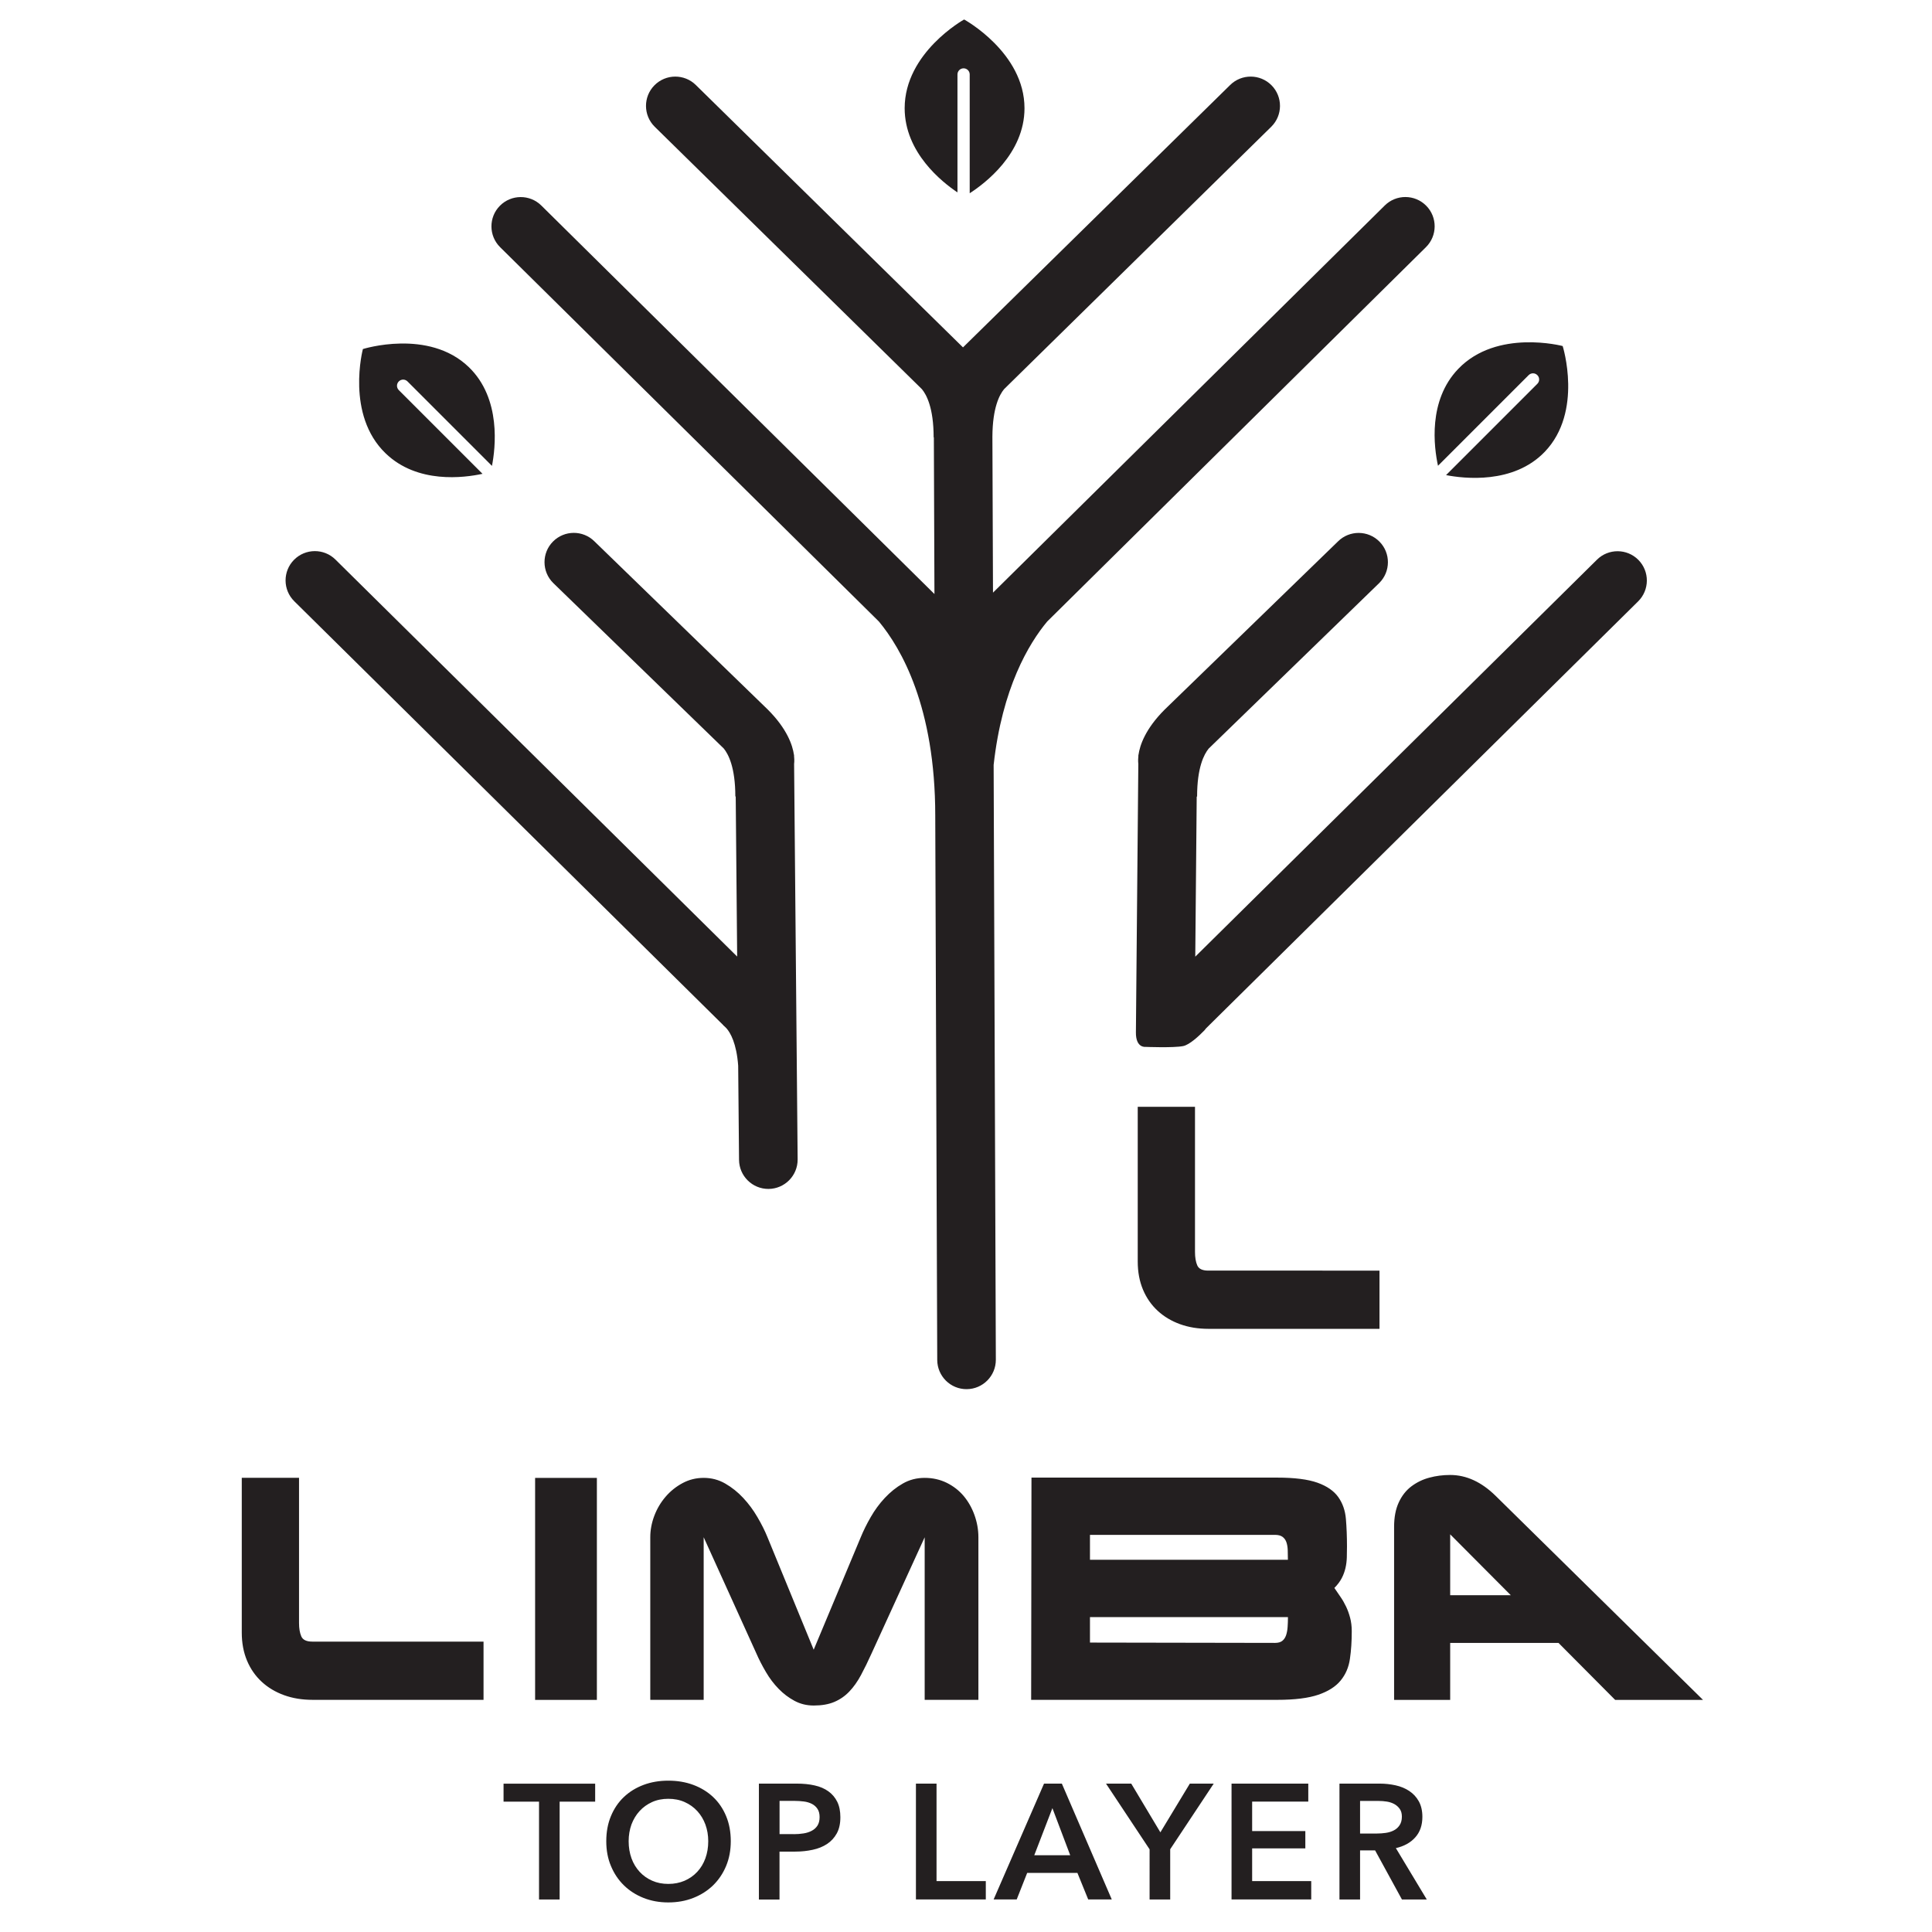 <svg xmlns="http://www.w3.org/2000/svg" xmlns:xlink="http://www.w3.org/1999/xlink" id="Layer_1" x="0px" y="0px" viewBox="0 0 360 360" style="enable-background:new 0 0 360 360;" xml:space="preserve"><style type="text/css">	.st0{fill:#231F20;}</style><path class="st0" d="M90.1,305.9v10.84H58.24c-1.94,0-3.71-0.29-5.31-0.87c-1.6-0.58-2.99-1.41-4.16-2.49 c-1.17-1.08-2.09-2.39-2.74-3.94c-0.65-1.55-0.98-3.29-0.98-5.23v-28.84h10.67v27.05c0,1.01,0.14,1.84,0.42,2.49 s0.96,0.98,2.04,0.98H90.1z M111.22,275.39v41.36H99.71v-41.36H111.22z M131.12,316.74h-9.95v-30.29c0-1.34,0.25-2.67,0.75-4 c0.5-1.32,1.2-2.5,2.1-3.55c0.89-1.04,1.95-1.89,3.16-2.54c1.21-0.65,2.52-0.98,3.94-0.98c1.45,0,2.79,0.35,4.02,1.06 c1.23,0.71,2.35,1.6,3.35,2.68c1.01,1.08,1.89,2.27,2.65,3.58c0.76,1.3,1.39,2.55,1.87,3.74l8.61,20.96l8.77-20.96 c0.49-1.19,1.1-2.44,1.85-3.74c0.75-1.31,1.62-2.5,2.63-3.58c1.01-1.08,2.12-1.98,3.35-2.68c1.23-0.71,2.59-1.06,4.08-1.06 s2.86,0.31,4.11,0.92c1.25,0.62,2.3,1.44,3.16,2.46c0.86,1.03,1.53,2.21,2.01,3.55c0.48,1.34,0.73,2.72,0.73,4.14v30.29H172.3 v-30.29l-9.89,21.63c-0.67,1.49-1.33,2.84-1.98,4.05c-0.65,1.21-1.38,2.24-2.18,3.07c-0.8,0.84-1.73,1.48-2.79,1.93 c-1.06,0.45-2.34,0.67-3.83,0.67c-1.31,0-2.5-0.29-3.58-0.87s-2.07-1.32-2.96-2.24c-0.89-0.91-1.69-1.96-2.37-3.13 c-0.69-1.17-1.3-2.35-1.82-3.55l-9.78-21.57V316.74z M192.2,275.33h45.77c3.24,0,5.75,0.32,7.52,0.95c1.77,0.63,3.06,1.53,3.88,2.68 c0.82,1.16,1.29,2.52,1.42,4.08c0.13,1.56,0.2,3.28,0.2,5.14c0,0.67-0.01,1.34-0.03,2.01c-0.02,0.67-0.1,1.33-0.25,1.98 c-0.15,0.65-0.38,1.29-0.7,1.9c-0.32,0.61-0.77,1.22-1.37,1.82c0.37,0.56,0.75,1.12,1.15,1.68c0.39,0.56,0.73,1.16,1.03,1.79 c0.3,0.63,0.55,1.32,0.75,2.07s0.31,1.58,0.31,2.52c0,1.86-0.11,3.58-0.34,5.14c-0.22,1.57-0.8,2.92-1.73,4.05 c-0.93,1.14-2.32,2.02-4.16,2.65c-1.85,0.63-4.39,0.95-7.63,0.95h-45.88L192.2,275.33z M239.98,290.64c0-0.63-0.01-1.23-0.03-1.79 c-0.02-0.56-0.1-1.05-0.25-1.48c-0.15-0.43-0.39-0.76-0.73-1.01c-0.34-0.24-0.8-0.36-1.4-0.36H203.1v4.64H239.98z M237.58,306.13 c0.6,0,1.05-0.13,1.37-0.39c0.32-0.26,0.55-0.61,0.7-1.06c0.15-0.45,0.24-0.96,0.28-1.54c0.04-0.58,0.06-1.18,0.06-1.82H203.1v4.75 L237.58,306.13z M259.77,284.5c0-1.79,0.29-3.3,0.87-4.55c0.58-1.25,1.36-2.24,2.35-2.99c0.99-0.74,2.1-1.29,3.35-1.62 c1.25-0.34,2.54-0.5,3.88-0.5c3.02,0,5.85,1.31,8.49,3.91l38.62,38h-16.37l-10.56-10.62h-20.18v10.62h-10.45v-32.14V284.5z  M270.22,297.24h11.29l-11.29-11.34V297.24z M178.41,35.85V13.87c0-0.63,0.51-1.14,1.14-1.14s1.14,0.51,1.14,1.14v22.14 c2.76-1.78,10.21-7.35,10.21-15.84c0-10.4-11.25-16.54-11.25-16.54s-11.08,6.14-11.08,16.54C168.58,28.44,175.54,33.93,178.41,35.85 z M267.95,86.79l16.89-16.89c0.45-0.45,1.17-0.45,1.62,0c0.45,0.45,0.45,1.17,0,1.62l-17.01,17.01c3.29,0.64,12.53,1.75,18.38-4.33 c7.21-7.5,3.35-19.72,3.35-19.72s-12.25-3.25-19.45,4.25C266.03,74.65,267.21,83.38,267.95,86.79z M89.91,88.29l-15.6-15.6 c-0.45-0.45-0.45-1.17,0-1.62c0.45-0.45,1.17-0.45,1.62,0l15.74,15.74c0.64-3.26,1.78-12.55-4.33-18.42 c-7.5-7.21-19.72-3.35-19.72-3.35s-3.25,12.25,4.25,19.45C77.79,90.19,86.47,89.03,89.91,88.29z M147.96,140.86l0-0.21h-0.02 c-0.25-1.78-1.27-4.83-4.87-8.43l-32.31-31.35c-2.14-2.12-5.6-2.1-7.72,0.04c-2.12,2.14-2.1,5.6,0.04,7.72l31.07,30.15l0,0 l0.71,0.69c0.85,1.04,2.16,3.49,2.16,8.96l0.07-0.04l0.27,29.85l-74.85-73.97c-2.14-2.12-5.6-2.1-7.72,0.04 c-2.12,2.14-2.1,5.6,0.04,7.72l79.96,79.01l-0.02,0.02c0,0,0.05,0.03,0.14,0.1l0.45,0.44c0.72,0.81,1.88,2.77,2.19,6.97l0.16,17.54 c0.02,3.01,2.47,5.44,5.49,5.43c3.01-0.02,5.44-2.47,5.43-5.49l-0.66-73.75C147.97,142.33,148.06,141.78,147.96,140.86z  M265.71,46.05c2.14-2.12,2.16-5.58,0.04-7.72c-2.12-2.14-5.58-2.16-7.72-0.04l-73,72.14l-0.11-29.08c0.03-5.39,1.33-7.82,2.17-8.83 l0.66-0.65c0.01,0,0.04-0.03,0.04-0.03l-0.01,0l49.11-48.23c2.14-2.12,2.16-5.58,0.04-7.72c-2.12-2.14-5.58-2.16-7.72-0.04 l-49.77,48.88l-49.77-48.88c-2.14-2.12-5.6-2.1-7.72,0.04c-2.12,2.14-2.1,5.6,0.04,7.72l49.11,48.23l-0.01,0 c0,0,0.03,0.02,0.04,0.03l0.66,0.65c0.85,1.03,2.18,3.48,2.18,8.98l0.04-0.02l0.11,29.21l-73.25-72.39c-2.14-2.12-5.6-2.1-7.72,0.04 c-2.12,2.14-2.1,5.6,0.04,7.72l67.13,66.34h0l0,0l3.45,3.41c4.13,4.97,10.5,15.9,10.5,36.18l0.37,101.43 c0.02,3.01,2.47,5.45,5.49,5.43c3.01-0.02,5.44-2.47,5.43-5.49l-0.41-110.83c1.59-14.32,6.54-22.59,9.98-26.72l3.45-3.41l0,0h0 L265.71,46.05z M225.31,191.08l-0.02-0.02l0,0.03C225.3,191.09,225.31,191.08,225.31,191.08z M305.29,104.33 c-2.12-2.14-5.58-2.16-7.72-0.04l-74.85,73.97l0.27-29.85l0.07,0.04c0-5.47,1.31-7.92,2.16-8.96L257,108.64 c2.14-2.12,2.16-5.58,0.04-7.72c-2.12-2.14-5.58-2.16-7.72-0.04l-32.31,31.35c-3.6,3.6-4.62,6.65-4.87,8.43h-0.02l0,0.21 c-0.1,0.92-0.01,1.47-0.01,1.47l-0.45,50.03c-0.03,2.92,1.75,2.7,1.75,2.7s5.29,0.21,7.06-0.15c1.18-0.24,2.92-1.86,3.95-2.92 c0.1-0.14,0.2-0.26,0.29-0.36l0.45-0.45c0.02-0.01,0.03-0.02,0.04-0.03c0.05-0.05,0.08-0.09,0.08-0.09l79.96-79.01 C307.39,109.93,307.41,106.48,305.29,104.33z M257.05,236.77v10.84h-31.86c-1.94,0-3.71-0.29-5.31-0.87 c-1.6-0.58-2.99-1.41-4.16-2.49c-1.17-1.08-2.09-2.39-2.74-3.94c-0.65-1.55-0.98-3.29-0.98-5.23v-28.84h10.67v27.05 c0,1.01,0.14,1.84,0.42,2.49c0.28,0.65,0.96,0.98,2.04,0.98H257.05z M100.44,335.71h-6.61v-3.35h17.07v3.35h-6.62v18.23h-3.84 V335.71z M112.97,343.08c0-1.73,0.29-3.29,0.87-4.68c0.58-1.39,1.38-2.58,2.41-3.55c1.03-0.98,2.25-1.73,3.66-2.26 c1.41-0.53,2.95-0.79,4.62-0.79c1.69,0,3.24,0.26,4.66,0.79c1.42,0.53,2.65,1.28,3.69,2.26c1.04,0.98,1.84,2.16,2.42,3.55 c0.58,1.39,0.87,2.95,0.87,4.68c0,1.69-0.29,3.23-0.87,4.62c-0.58,1.39-1.39,2.59-2.42,3.6c-1.04,1.01-2.27,1.79-3.69,2.35 c-1.42,0.56-2.98,0.84-4.66,0.84c-1.67,0-3.21-0.28-4.62-0.84c-1.41-0.56-2.63-1.34-3.66-2.35c-1.03-1.01-1.83-2.2-2.41-3.6 C113.25,346.31,112.97,344.77,112.97,343.08z M117.14,343.08c0,1.16,0.18,2.22,0.53,3.19c0.35,0.97,0.86,1.8,1.52,2.52 c0.66,0.71,1.44,1.27,2.35,1.66c0.9,0.4,1.9,0.59,3,0.59c1.1,0,2.1-0.2,3.02-0.59c0.91-0.4,1.7-0.95,2.36-1.66 c0.66-0.71,1.17-1.55,1.52-2.52c0.35-0.96,0.53-2.03,0.53-3.19c0-1.12-0.18-2.15-0.53-3.11c-0.35-0.95-0.86-1.79-1.51-2.5 c-0.65-0.71-1.43-1.27-2.35-1.68c-0.91-0.41-1.93-0.61-3.05-0.61c-1.12,0-2.13,0.2-3.03,0.61c-0.9,0.41-1.68,0.97-2.33,1.68 c-0.65,0.71-1.15,1.55-1.51,2.5C117.32,340.93,117.14,341.97,117.14,343.08z M141.41,332.35h7.04c1.24,0,2.36,0.11,3.35,0.34 c1,0.22,1.85,0.59,2.56,1.1c0.71,0.51,1.26,1.16,1.65,1.95c0.39,0.79,0.58,1.75,0.58,2.87c0,1.2-0.22,2.2-0.67,3.02 c-0.45,0.81-1.05,1.47-1.81,1.97c-0.76,0.5-1.65,0.86-2.67,1.08c-1.02,0.22-2.09,0.34-3.23,0.34h-2.96v8.93h-3.84V332.35z  M147.93,341.77c0.63,0,1.23-0.05,1.8-0.14s1.08-0.25,1.52-0.49c0.45-0.23,0.8-0.55,1.07-0.96c0.26-0.41,0.4-0.93,0.4-1.59 c0-0.63-0.13-1.14-0.4-1.54c-0.26-0.4-0.62-0.71-1.05-0.93c-0.44-0.22-0.93-0.37-1.49-0.44c-0.56-0.07-1.13-0.11-1.72-0.11h-2.8 v6.19H147.93z M170.67,332.35h3.84v18.17h9.18v3.41h-13.02V332.35z M194.54,332.35h3.32l9.3,21.58h-4.39l-2.01-4.94h-9.36 l-1.95,4.94h-4.3L194.54,332.35z M199.42,345.7l-3.32-8.78l-3.38,8.78H199.42z M214.2,344.58l-8.11-12.23h4.7l5.43,9.08l5.49-9.08 h4.45l-8.11,12.23v9.36h-3.84V344.58z M229.48,332.35h14.3v3.35h-10.46v5.49h9.91v3.23h-9.91v6.1h11.01v3.41h-14.85V332.35z  M249.59,332.35h7.5c1.02,0,2,0.11,2.96,0.32c0.95,0.21,1.8,0.56,2.54,1.05c0.74,0.49,1.34,1.13,1.78,1.92s0.67,1.76,0.67,2.9 c0,1.57-0.44,2.84-1.33,3.83c-0.88,0.99-2.09,1.65-3.61,2l5.76,9.57h-4.63l-5-9.15h-2.8v9.15h-3.84V332.35z M256.58,341.65 c0.55,0,1.1-0.04,1.65-0.12c0.55-0.08,1.04-0.23,1.48-0.46c0.44-0.22,0.8-0.54,1.08-0.96c0.28-0.42,0.43-0.95,0.43-1.6 c0-0.59-0.13-1.07-0.4-1.45c-0.26-0.37-0.6-0.67-1.01-0.9c-0.41-0.22-0.87-0.38-1.39-0.46c-0.52-0.08-1.02-0.12-1.51-0.12h-3.48 v6.07H256.58z"></path></svg>